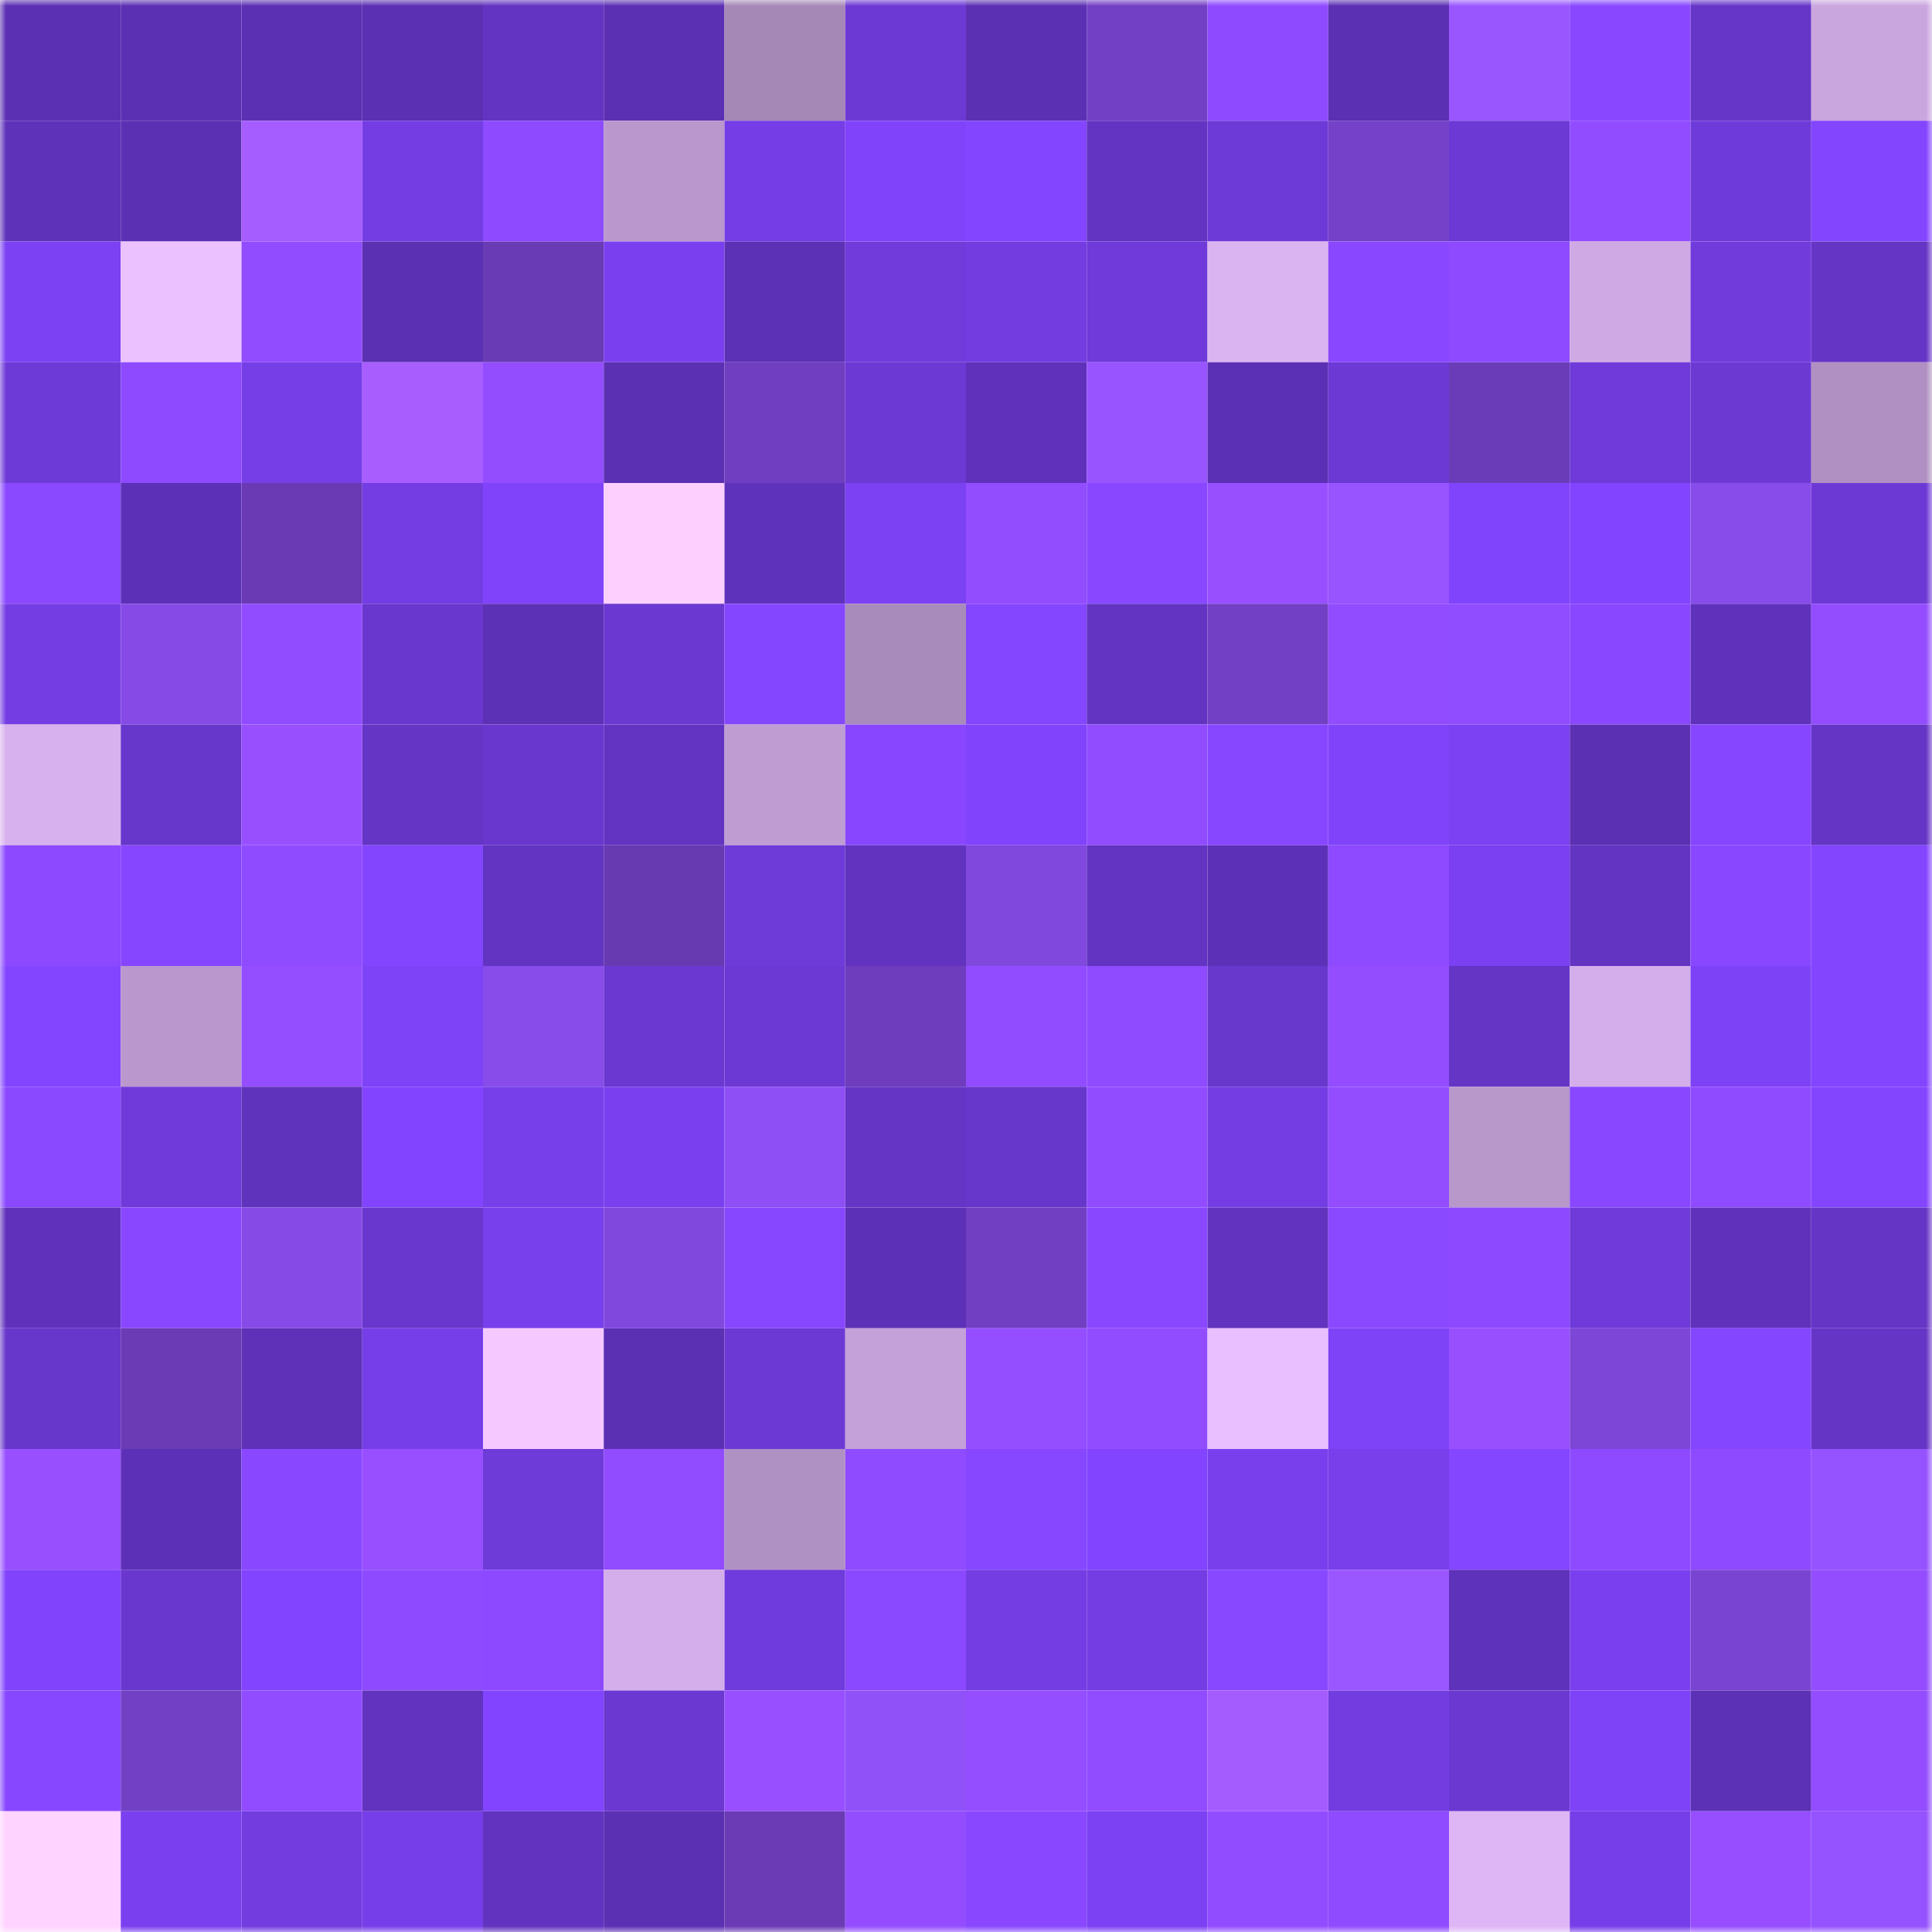 <svg viewBox="0 0 160 160" fill="none" role="img" xmlns="http://www.w3.org/2000/svg" width="240" height="240" name="linea%2Cchowchen.linea.eth"><mask id="757433412" mask-type="alpha" maskUnits="userSpaceOnUse" x="0" y="0" width="160" height="160"><rect width="160" height="160" fill="#FFFFFF"></rect></mask><g mask="url(#757433412)"><rect x="0" y="0" width="10" height="10" fill="#5c30b3"></rect><rect x="10" y="0" width="10" height="10" fill="#5c30b3"></rect><rect x="20" y="0" width="10" height="10" fill="#5c30b3"></rect><rect x="30" y="0" width="10" height="10" fill="#5c30b3"></rect><rect x="40" y="0" width="10" height="10" fill="#6334c1"></rect><rect x="50" y="0" width="10" height="10" fill="#5c30b3"></rect><rect x="60" y="0" width="10" height="10" fill="#a688b7"></rect><rect x="70" y="0" width="10" height="10" fill="#6d39d5"></rect><rect x="80" y="0" width="10" height="10" fill="#5c30b3"></rect><rect x="90" y="0" width="10" height="10" fill="#7240c4"></rect><rect x="100" y="0" width="10" height="10" fill="#8e4aff"></rect><rect x="110" y="0" width="10" height="10" fill="#5c30b3"></rect><rect x="120" y="0" width="10" height="10" fill="#9956ff"></rect><rect x="130" y="0" width="10" height="10" fill="#8948ff"></rect><rect x="140" y="0" width="10" height="10" fill="#6636c8"></rect><rect x="150" y="0" width="10" height="10" fill="#caa6df"></rect><rect x="0" y="10" width="10" height="10" fill="#5f32ba"></rect><rect x="10" y="10" width="10" height="10" fill="#5c30b3"></rect><rect x="20" y="10" width="10" height="10" fill="#a65dff"></rect><rect x="30" y="10" width="10" height="10" fill="#743de4"></rect><rect x="40" y="10" width="10" height="10" fill="#8d4aff"></rect><rect x="50" y="10" width="10" height="10" fill="#ba98cd"></rect><rect x="60" y="10" width="10" height="10" fill="#753de5"></rect><rect x="70" y="10" width="10" height="10" fill="#8043fa"></rect><rect x="80" y="10" width="10" height="10" fill="#8345ff"></rect><rect x="90" y="10" width="10" height="10" fill="#6334c2"></rect><rect x="100" y="10" width="10" height="10" fill="#6e3ad7"></rect><rect x="110" y="10" width="10" height="10" fill="#7441c8"></rect><rect x="120" y="10" width="10" height="10" fill="#6d39d5"></rect><rect x="130" y="10" width="10" height="10" fill="#914cff"></rect><rect x="140" y="10" width="10" height="10" fill="#6f3ada"></rect><rect x="150" y="10" width="10" height="10" fill="#8445ff"></rect><rect x="0" y="20" width="10" height="10" fill="#7c41f3"></rect><rect x="10" y="20" width="10" height="10" fill="#ebc1ff"></rect><rect x="20" y="20" width="10" height="10" fill="#914cff"></rect><rect x="30" y="20" width="10" height="10" fill="#5c30b3"></rect><rect x="40" y="20" width="10" height="10" fill="#693bb4"></rect><rect x="50" y="20" width="10" height="10" fill="#7a40ef"></rect><rect x="60" y="20" width="10" height="10" fill="#5d31b6"></rect><rect x="70" y="20" width="10" height="10" fill="#713bdc"></rect><rect x="80" y="20" width="10" height="10" fill="#733ce1"></rect><rect x="90" y="20" width="10" height="10" fill="#6f3ad9"></rect><rect x="100" y="20" width="10" height="10" fill="#dab3f1"></rect><rect x="110" y="20" width="10" height="10" fill="#8948ff"></rect><rect x="120" y="20" width="10" height="10" fill="#8d4aff"></rect><rect x="130" y="20" width="10" height="10" fill="#cea9e3"></rect><rect x="140" y="20" width="10" height="10" fill="#713bdc"></rect><rect x="150" y="20" width="10" height="10" fill="#6535c6"></rect><rect x="0" y="30" width="10" height="10" fill="#6e3ad7"></rect><rect x="10" y="30" width="10" height="10" fill="#8d4aff"></rect><rect x="20" y="30" width="10" height="10" fill="#763ee7"></rect><rect x="30" y="30" width="10" height="10" fill="#a85eff"></rect><rect x="40" y="30" width="10" height="10" fill="#934dff"></rect><rect x="50" y="30" width="10" height="10" fill="#5c30b3"></rect><rect x="60" y="30" width="10" height="10" fill="#703fc1"></rect><rect x="70" y="30" width="10" height="10" fill="#6d39d5"></rect><rect x="80" y="30" width="10" height="10" fill="#6032bb"></rect><rect x="90" y="30" width="10" height="10" fill="#9754ff"></rect><rect x="100" y="30" width="10" height="10" fill="#5c30b4"></rect><rect x="110" y="30" width="10" height="10" fill="#6d39d5"></rect><rect x="120" y="30" width="10" height="10" fill="#6b3cb8"></rect><rect x="130" y="30" width="10" height="10" fill="#6f3ad9"></rect><rect x="140" y="30" width="10" height="10" fill="#6c39d3"></rect><rect x="150" y="30" width="10" height="10" fill="#b090c2"></rect><rect x="0" y="40" width="10" height="10" fill="#8b49ff"></rect><rect x="10" y="40" width="10" height="10" fill="#5d31b7"></rect><rect x="20" y="40" width="10" height="10" fill="#693ab4"></rect><rect x="30" y="40" width="10" height="10" fill="#743de4"></rect><rect x="40" y="40" width="10" height="10" fill="#8043fa"></rect><rect x="50" y="40" width="10" height="10" fill="#fccfff"></rect><rect x="60" y="40" width="10" height="10" fill="#5f32bb"></rect><rect x="70" y="40" width="10" height="10" fill="#7c41f3"></rect><rect x="80" y="40" width="10" height="10" fill="#924dff"></rect><rect x="90" y="40" width="10" height="10" fill="#8948ff"></rect><rect x="100" y="40" width="10" height="10" fill="#9850ff"></rect><rect x="110" y="40" width="10" height="10" fill="#9754ff"></rect><rect x="120" y="40" width="10" height="10" fill="#8144fd"></rect><rect x="130" y="40" width="10" height="10" fill="#8244fe"></rect><rect x="140" y="40" width="10" height="10" fill="#884cea"></rect><rect x="150" y="40" width="10" height="10" fill="#6d39d5"></rect><rect x="0" y="50" width="10" height="10" fill="#743de3"></rect><rect x="10" y="50" width="10" height="10" fill="#864be6"></rect><rect x="20" y="50" width="10" height="10" fill="#924cff"></rect><rect x="30" y="50" width="10" height="10" fill="#6937cd"></rect><rect x="40" y="50" width="10" height="10" fill="#5d31b6"></rect><rect x="50" y="50" width="10" height="10" fill="#6b38d1"></rect><rect x="60" y="50" width="10" height="10" fill="#8546ff"></rect><rect x="70" y="50" width="10" height="10" fill="#a98bbb"></rect><rect x="80" y="50" width="10" height="10" fill="#8546ff"></rect><rect x="90" y="50" width="10" height="10" fill="#6334c2"></rect><rect x="100" y="50" width="10" height="10" fill="#7240c4"></rect><rect x="110" y="50" width="10" height="10" fill="#914cff"></rect><rect x="120" y="50" width="10" height="10" fill="#904cff"></rect><rect x="130" y="50" width="10" height="10" fill="#8948ff"></rect><rect x="140" y="50" width="10" height="10" fill="#6032bc"></rect><rect x="150" y="50" width="10" height="10" fill="#934dff"></rect><rect x="0" y="60" width="10" height="10" fill="#d7b1ed"></rect><rect x="10" y="60" width="10" height="10" fill="#6736ca"></rect><rect x="20" y="60" width="10" height="10" fill="#9850ff"></rect><rect x="30" y="60" width="10" height="10" fill="#6535c6"></rect><rect x="40" y="60" width="10" height="10" fill="#6937cd"></rect><rect x="50" y="60" width="10" height="10" fill="#6334c2"></rect><rect x="60" y="60" width="10" height="10" fill="#bf9dd3"></rect><rect x="70" y="60" width="10" height="10" fill="#8847ff"></rect><rect x="80" y="60" width="10" height="10" fill="#8143fc"></rect><rect x="90" y="60" width="10" height="10" fill="#914cff"></rect><rect x="100" y="60" width="10" height="10" fill="#8747ff"></rect><rect x="110" y="60" width="10" height="10" fill="#8043fa"></rect><rect x="120" y="60" width="10" height="10" fill="#7c41f2"></rect><rect x="130" y="60" width="10" height="10" fill="#5c30b3"></rect><rect x="140" y="60" width="10" height="10" fill="#8646ff"></rect><rect x="150" y="60" width="10" height="10" fill="#6535c6"></rect><rect x="0" y="70" width="10" height="10" fill="#8c49ff"></rect><rect x="10" y="70" width="10" height="10" fill="#8646ff"></rect><rect x="20" y="70" width="10" height="10" fill="#8e4bff"></rect><rect x="30" y="70" width="10" height="10" fill="#8445ff"></rect><rect x="40" y="70" width="10" height="10" fill="#6234c1"></rect><rect x="50" y="70" width="10" height="10" fill="#683ab2"></rect><rect x="60" y="70" width="10" height="10" fill="#6e3ad8"></rect><rect x="70" y="70" width="10" height="10" fill="#6133be"></rect><rect x="80" y="70" width="10" height="10" fill="#8148de"></rect><rect x="90" y="70" width="10" height="10" fill="#6334c2"></rect><rect x="100" y="70" width="10" height="10" fill="#5d31b7"></rect><rect x="110" y="70" width="10" height="10" fill="#8d4aff"></rect><rect x="120" y="70" width="10" height="10" fill="#7b40f1"></rect><rect x="130" y="70" width="10" height="10" fill="#6334c2"></rect><rect x="140" y="70" width="10" height="10" fill="#8948ff"></rect><rect x="150" y="70" width="10" height="10" fill="#8445ff"></rect><rect x="0" y="80" width="10" height="10" fill="#8345ff"></rect><rect x="10" y="80" width="10" height="10" fill="#ba98cd"></rect><rect x="20" y="80" width="10" height="10" fill="#954eff"></rect><rect x="30" y="80" width="10" height="10" fill="#7e42f7"></rect><rect x="40" y="80" width="10" height="10" fill="#884cea"></rect><rect x="50" y="80" width="10" height="10" fill="#6b38d1"></rect><rect x="60" y="80" width="10" height="10" fill="#6c39d4"></rect><rect x="70" y="80" width="10" height="10" fill="#6e3dbd"></rect><rect x="80" y="80" width="10" height="10" fill="#914cff"></rect><rect x="90" y="80" width="10" height="10" fill="#8f4bff"></rect><rect x="100" y="80" width="10" height="10" fill="#6837cc"></rect><rect x="110" y="80" width="10" height="10" fill="#934dff"></rect><rect x="120" y="80" width="10" height="10" fill="#6535c6"></rect><rect x="130" y="80" width="10" height="10" fill="#d4aeea"></rect><rect x="140" y="80" width="10" height="10" fill="#7d42f5"></rect><rect x="150" y="80" width="10" height="10" fill="#8445ff"></rect><rect x="0" y="90" width="10" height="10" fill="#8a48ff"></rect><rect x="10" y="90" width="10" height="10" fill="#6f3ad9"></rect><rect x="20" y="90" width="10" height="10" fill="#6033bd"></rect><rect x="30" y="90" width="10" height="10" fill="#8244fe"></rect><rect x="40" y="90" width="10" height="10" fill="#773fea"></rect><rect x="50" y="90" width="10" height="10" fill="#7a40ef"></rect><rect x="60" y="90" width="10" height="10" fill="#8e4ff4"></rect><rect x="70" y="90" width="10" height="10" fill="#6535c6"></rect><rect x="80" y="90" width="10" height="10" fill="#6736ca"></rect><rect x="90" y="90" width="10" height="10" fill="#914cff"></rect><rect x="100" y="90" width="10" height="10" fill="#743de4"></rect><rect x="110" y="90" width="10" height="10" fill="#934dff"></rect><rect x="120" y="90" width="10" height="10" fill="#b897cb"></rect><rect x="130" y="90" width="10" height="10" fill="#8948ff"></rect><rect x="140" y="90" width="10" height="10" fill="#8f4bff"></rect><rect x="150" y="90" width="10" height="10" fill="#8445ff"></rect><rect x="0" y="100" width="10" height="10" fill="#6032bc"></rect><rect x="10" y="100" width="10" height="10" fill="#8948ff"></rect><rect x="20" y="100" width="10" height="10" fill="#864be7"></rect><rect x="30" y="100" width="10" height="10" fill="#6937cd"></rect><rect x="40" y="100" width="10" height="10" fill="#783fec"></rect><rect x="50" y="100" width="10" height="10" fill="#8148de"></rect><rect x="60" y="100" width="10" height="10" fill="#8747ff"></rect><rect x="70" y="100" width="10" height="10" fill="#5d31b7"></rect><rect x="80" y="100" width="10" height="10" fill="#713fc2"></rect><rect x="90" y="100" width="10" height="10" fill="#8948ff"></rect><rect x="100" y="100" width="10" height="10" fill="#6133be"></rect><rect x="110" y="100" width="10" height="10" fill="#8b49ff"></rect><rect x="120" y="100" width="10" height="10" fill="#8c49ff"></rect><rect x="130" y="100" width="10" height="10" fill="#6f3ad9"></rect><rect x="140" y="100" width="10" height="10" fill="#6032bc"></rect><rect x="150" y="100" width="10" height="10" fill="#6535c6"></rect><rect x="0" y="110" width="10" height="10" fill="#6736ca"></rect><rect x="10" y="110" width="10" height="10" fill="#6a3bb5"></rect><rect x="20" y="110" width="10" height="10" fill="#5e31b8"></rect><rect x="30" y="110" width="10" height="10" fill="#763ee8"></rect><rect x="40" y="110" width="10" height="10" fill="#f5c9ff"></rect><rect x="50" y="110" width="10" height="10" fill="#5c30b3"></rect><rect x="60" y="110" width="10" height="10" fill="#6d39d5"></rect><rect x="70" y="110" width="10" height="10" fill="#c4a1d8"></rect><rect x="80" y="110" width="10" height="10" fill="#944eff"></rect><rect x="90" y="110" width="10" height="10" fill="#914cff"></rect><rect x="100" y="110" width="10" height="10" fill="#e9bfff"></rect><rect x="110" y="110" width="10" height="10" fill="#7e42f7"></rect><rect x="120" y="110" width="10" height="10" fill="#9850ff"></rect><rect x="130" y="110" width="10" height="10" fill="#7d46d7"></rect><rect x="140" y="110" width="10" height="10" fill="#8546ff"></rect><rect x="150" y="110" width="10" height="10" fill="#6535c6"></rect><rect x="0" y="120" width="10" height="10" fill="#9850ff"></rect><rect x="10" y="120" width="10" height="10" fill="#5d31b7"></rect><rect x="20" y="120" width="10" height="10" fill="#8948ff"></rect><rect x="30" y="120" width="10" height="10" fill="#974fff"></rect><rect x="40" y="120" width="10" height="10" fill="#6e3ad8"></rect><rect x="50" y="120" width="10" height="10" fill="#914cff"></rect><rect x="60" y="120" width="10" height="10" fill="#b091c3"></rect><rect x="70" y="120" width="10" height="10" fill="#8f4bff"></rect><rect x="80" y="120" width="10" height="10" fill="#8747ff"></rect><rect x="90" y="120" width="10" height="10" fill="#8244fe"></rect><rect x="100" y="120" width="10" height="10" fill="#793fed"></rect><rect x="110" y="120" width="10" height="10" fill="#783feb"></rect><rect x="120" y="120" width="10" height="10" fill="#8546ff"></rect><rect x="130" y="120" width="10" height="10" fill="#8d4aff"></rect><rect x="140" y="120" width="10" height="10" fill="#8d4aff"></rect><rect x="150" y="120" width="10" height="10" fill="#9553ff"></rect><rect x="0" y="130" width="10" height="10" fill="#8143fc"></rect><rect x="10" y="130" width="10" height="10" fill="#6937cd"></rect><rect x="20" y="130" width="10" height="10" fill="#8244fe"></rect><rect x="30" y="130" width="10" height="10" fill="#8d4aff"></rect><rect x="40" y="130" width="10" height="10" fill="#8c49ff"></rect><rect x="50" y="130" width="10" height="10" fill="#d4aeea"></rect><rect x="60" y="130" width="10" height="10" fill="#703bdc"></rect><rect x="70" y="130" width="10" height="10" fill="#8b49ff"></rect><rect x="80" y="130" width="10" height="10" fill="#743de4"></rect><rect x="90" y="130" width="10" height="10" fill="#743de4"></rect><rect x="100" y="130" width="10" height="10" fill="#8848ff"></rect><rect x="110" y="130" width="10" height="10" fill="#9b57ff"></rect><rect x="120" y="130" width="10" height="10" fill="#5f32bb"></rect><rect x="130" y="130" width="10" height="10" fill="#7a40ef"></rect><rect x="140" y="130" width="10" height="10" fill="#7a44d2"></rect><rect x="150" y="130" width="10" height="10" fill="#934dff"></rect><rect x="0" y="140" width="10" height="10" fill="#8747ff"></rect><rect x="10" y="140" width="10" height="10" fill="#7240c4"></rect><rect x="20" y="140" width="10" height="10" fill="#924cff"></rect><rect x="30" y="140" width="10" height="10" fill="#6133be"></rect><rect x="40" y="140" width="10" height="10" fill="#8244ff"></rect><rect x="50" y="140" width="10" height="10" fill="#6b38d1"></rect><rect x="60" y="140" width="10" height="10" fill="#974fff"></rect><rect x="70" y="140" width="10" height="10" fill="#9151f8"></rect><rect x="80" y="140" width="10" height="10" fill="#944dff"></rect><rect x="90" y="140" width="10" height="10" fill="#914cff"></rect><rect x="100" y="140" width="10" height="10" fill="#a55cff"></rect><rect x="110" y="140" width="10" height="10" fill="#723ce0"></rect><rect x="120" y="140" width="10" height="10" fill="#6b38d2"></rect><rect x="130" y="140" width="10" height="10" fill="#7e42f7"></rect><rect x="140" y="140" width="10" height="10" fill="#5d31b6"></rect><rect x="150" y="140" width="10" height="10" fill="#934dff"></rect><rect x="0" y="150" width="10" height="10" fill="#ffd3ff"></rect><rect x="10" y="150" width="10" height="10" fill="#7a40ef"></rect><rect x="20" y="150" width="10" height="10" fill="#723cdf"></rect><rect x="30" y="150" width="10" height="10" fill="#763ee8"></rect><rect x="40" y="150" width="10" height="10" fill="#6133be"></rect><rect x="50" y="150" width="10" height="10" fill="#5c30b3"></rect><rect x="60" y="150" width="10" height="10" fill="#6a3bb5"></rect><rect x="70" y="150" width="10" height="10" fill="#934dff"></rect><rect x="80" y="150" width="10" height="10" fill="#8948ff"></rect><rect x="90" y="150" width="10" height="10" fill="#7c41f3"></rect><rect x="100" y="150" width="10" height="10" fill="#924cff"></rect><rect x="110" y="150" width="10" height="10" fill="#8f4bff"></rect><rect x="120" y="150" width="10" height="10" fill="#deb6f5"></rect><rect x="130" y="150" width="10" height="10" fill="#763ee8"></rect><rect x="140" y="150" width="10" height="10" fill="#964eff"></rect><rect x="150" y="150" width="10" height="10" fill="#9553ff"></rect></g></svg>